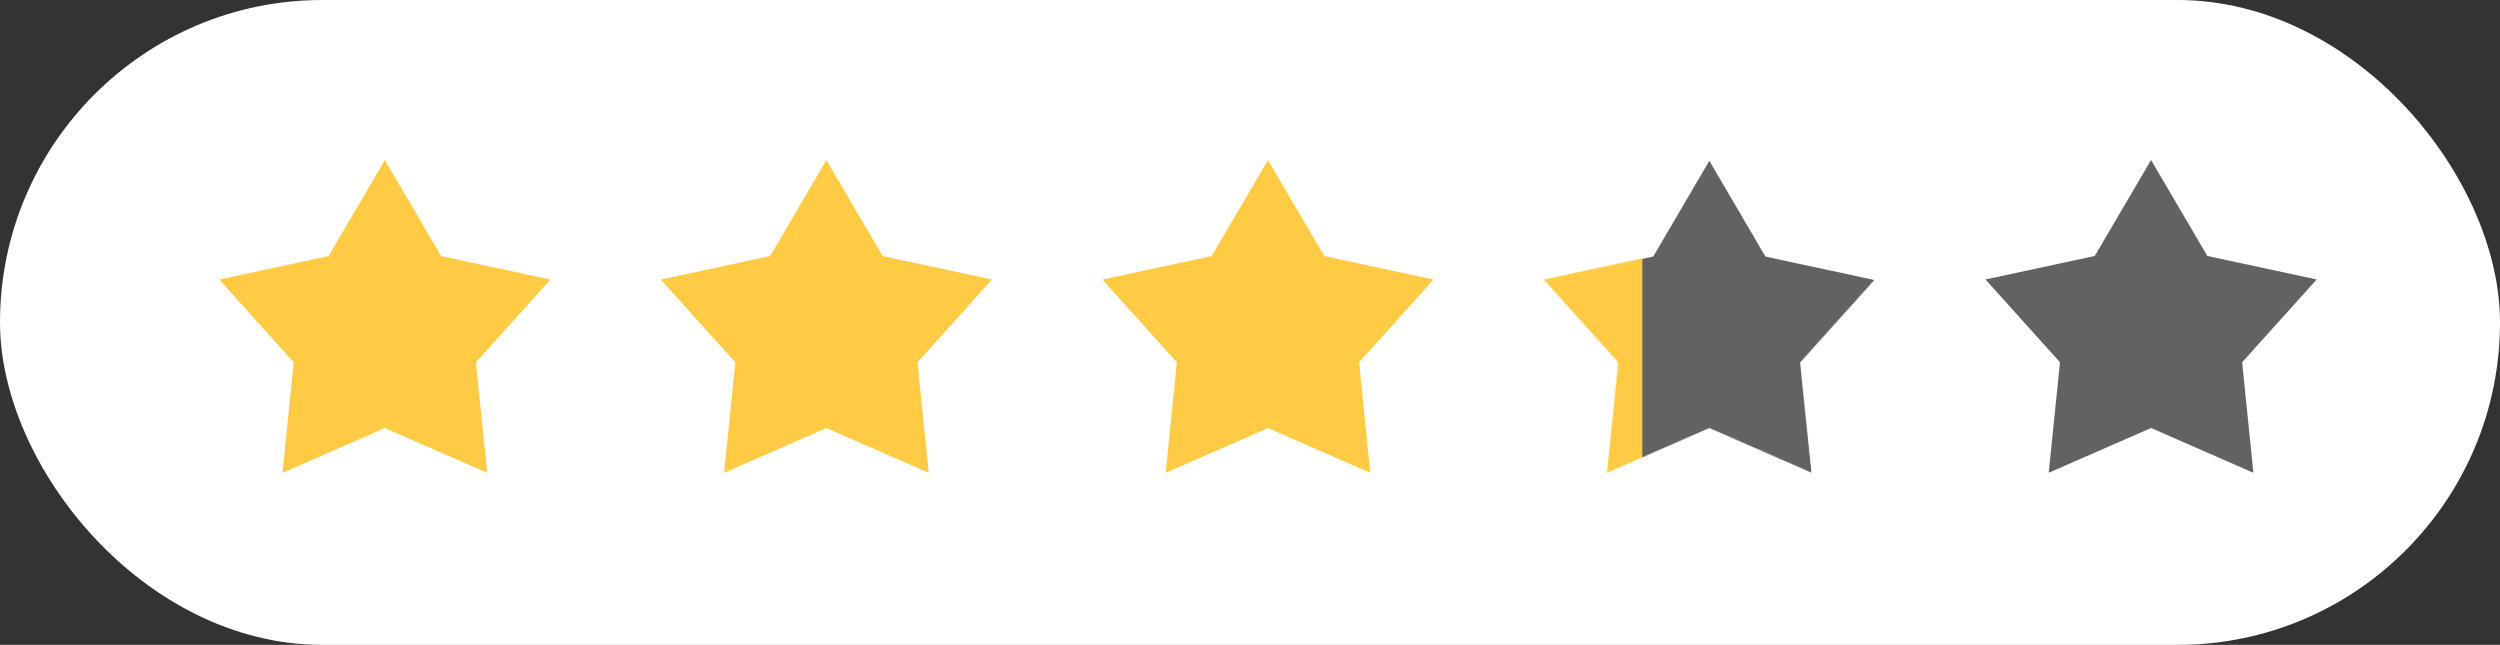 <?xml version="1.0" encoding="utf-8"?>
<svg xmlns="http://www.w3.org/2000/svg" width="2326" height="600" viewBox="0 0 2326 600" fill="none">
  <rect x="0" y="0" width="2326" height="600" fill="#333333" stroke="none"/>
  <rect width="2326.01" height="600" rx="300" fill="white"/>
  <path d="M184.305 93.498H2182.06V515.92H184.305V93.498Z" fill="white"/>
  <path d="M358.059 148.932L410.426 238.217L512.118 260.083L442.791 337.133L453.272 439.932L358.059 398.267L262.845 439.932L273.326 337.133L204 260.083L305.691 238.217L358.059 148.932Z" fill="#FFCB45"/>
  <path d="M768.895 148.932L821.261 238.217L922.954 260.083L853.627 337.133L864.11 439.932L768.895 398.267L673.68 439.932L684.162 337.133L614.836 260.083L716.528 238.217L768.895 148.932Z" fill="#FFCB45"/>
  <path d="M1179.72 148.932L1232.09 238.217L1333.78 260.083L1264.46 337.133L1274.94 439.932L1179.72 398.267L1084.51 439.932L1094.99 337.133L1025.66 260.083L1127.36 238.217L1179.72 148.932Z" fill="#FFCB45"/>
  <mask id="mask0_4657_955" style="mask-type:alpha" maskUnits="userSpaceOnUse" x="1436" y="148" width="309" height="292">
    <path d="M1590.35 148.932L1642.71 238.217L1744.41 260.083L1675.08 337.133L1685.56 439.932L1590.35 398.267L1495.13 439.932L1505.62 337.133L1436.29 260.083L1537.98 238.217L1590.35 148.932Z" fill="#626262"/>
  </mask>
  <g mask="url(#mask0_4657_955)">
    <path d="M1590.35 149.398L1642.71 238.684L1744.41 260.55L1675.08 337.6L1685.56 440.398L1590.35 398.734L1495.13 440.398L1505.62 337.6L1436.29 260.55L1537.98 238.684L1590.35 149.398Z" fill="#626262"/>
    <rect x="1436" y="150" width="92" height="290" fill="#FFCB45"/>
  </g>
  <path d="M2001.35 148.865L2053.71 238.151L2155.41 260.017L2086.08 337.067L2096.56 439.865L2001.35 398.201L1906.13 439.865L1916.62 337.067L1847.29 260.017L1948.98 238.151L2001.35 148.865Z" fill="#626262"/>
</svg>